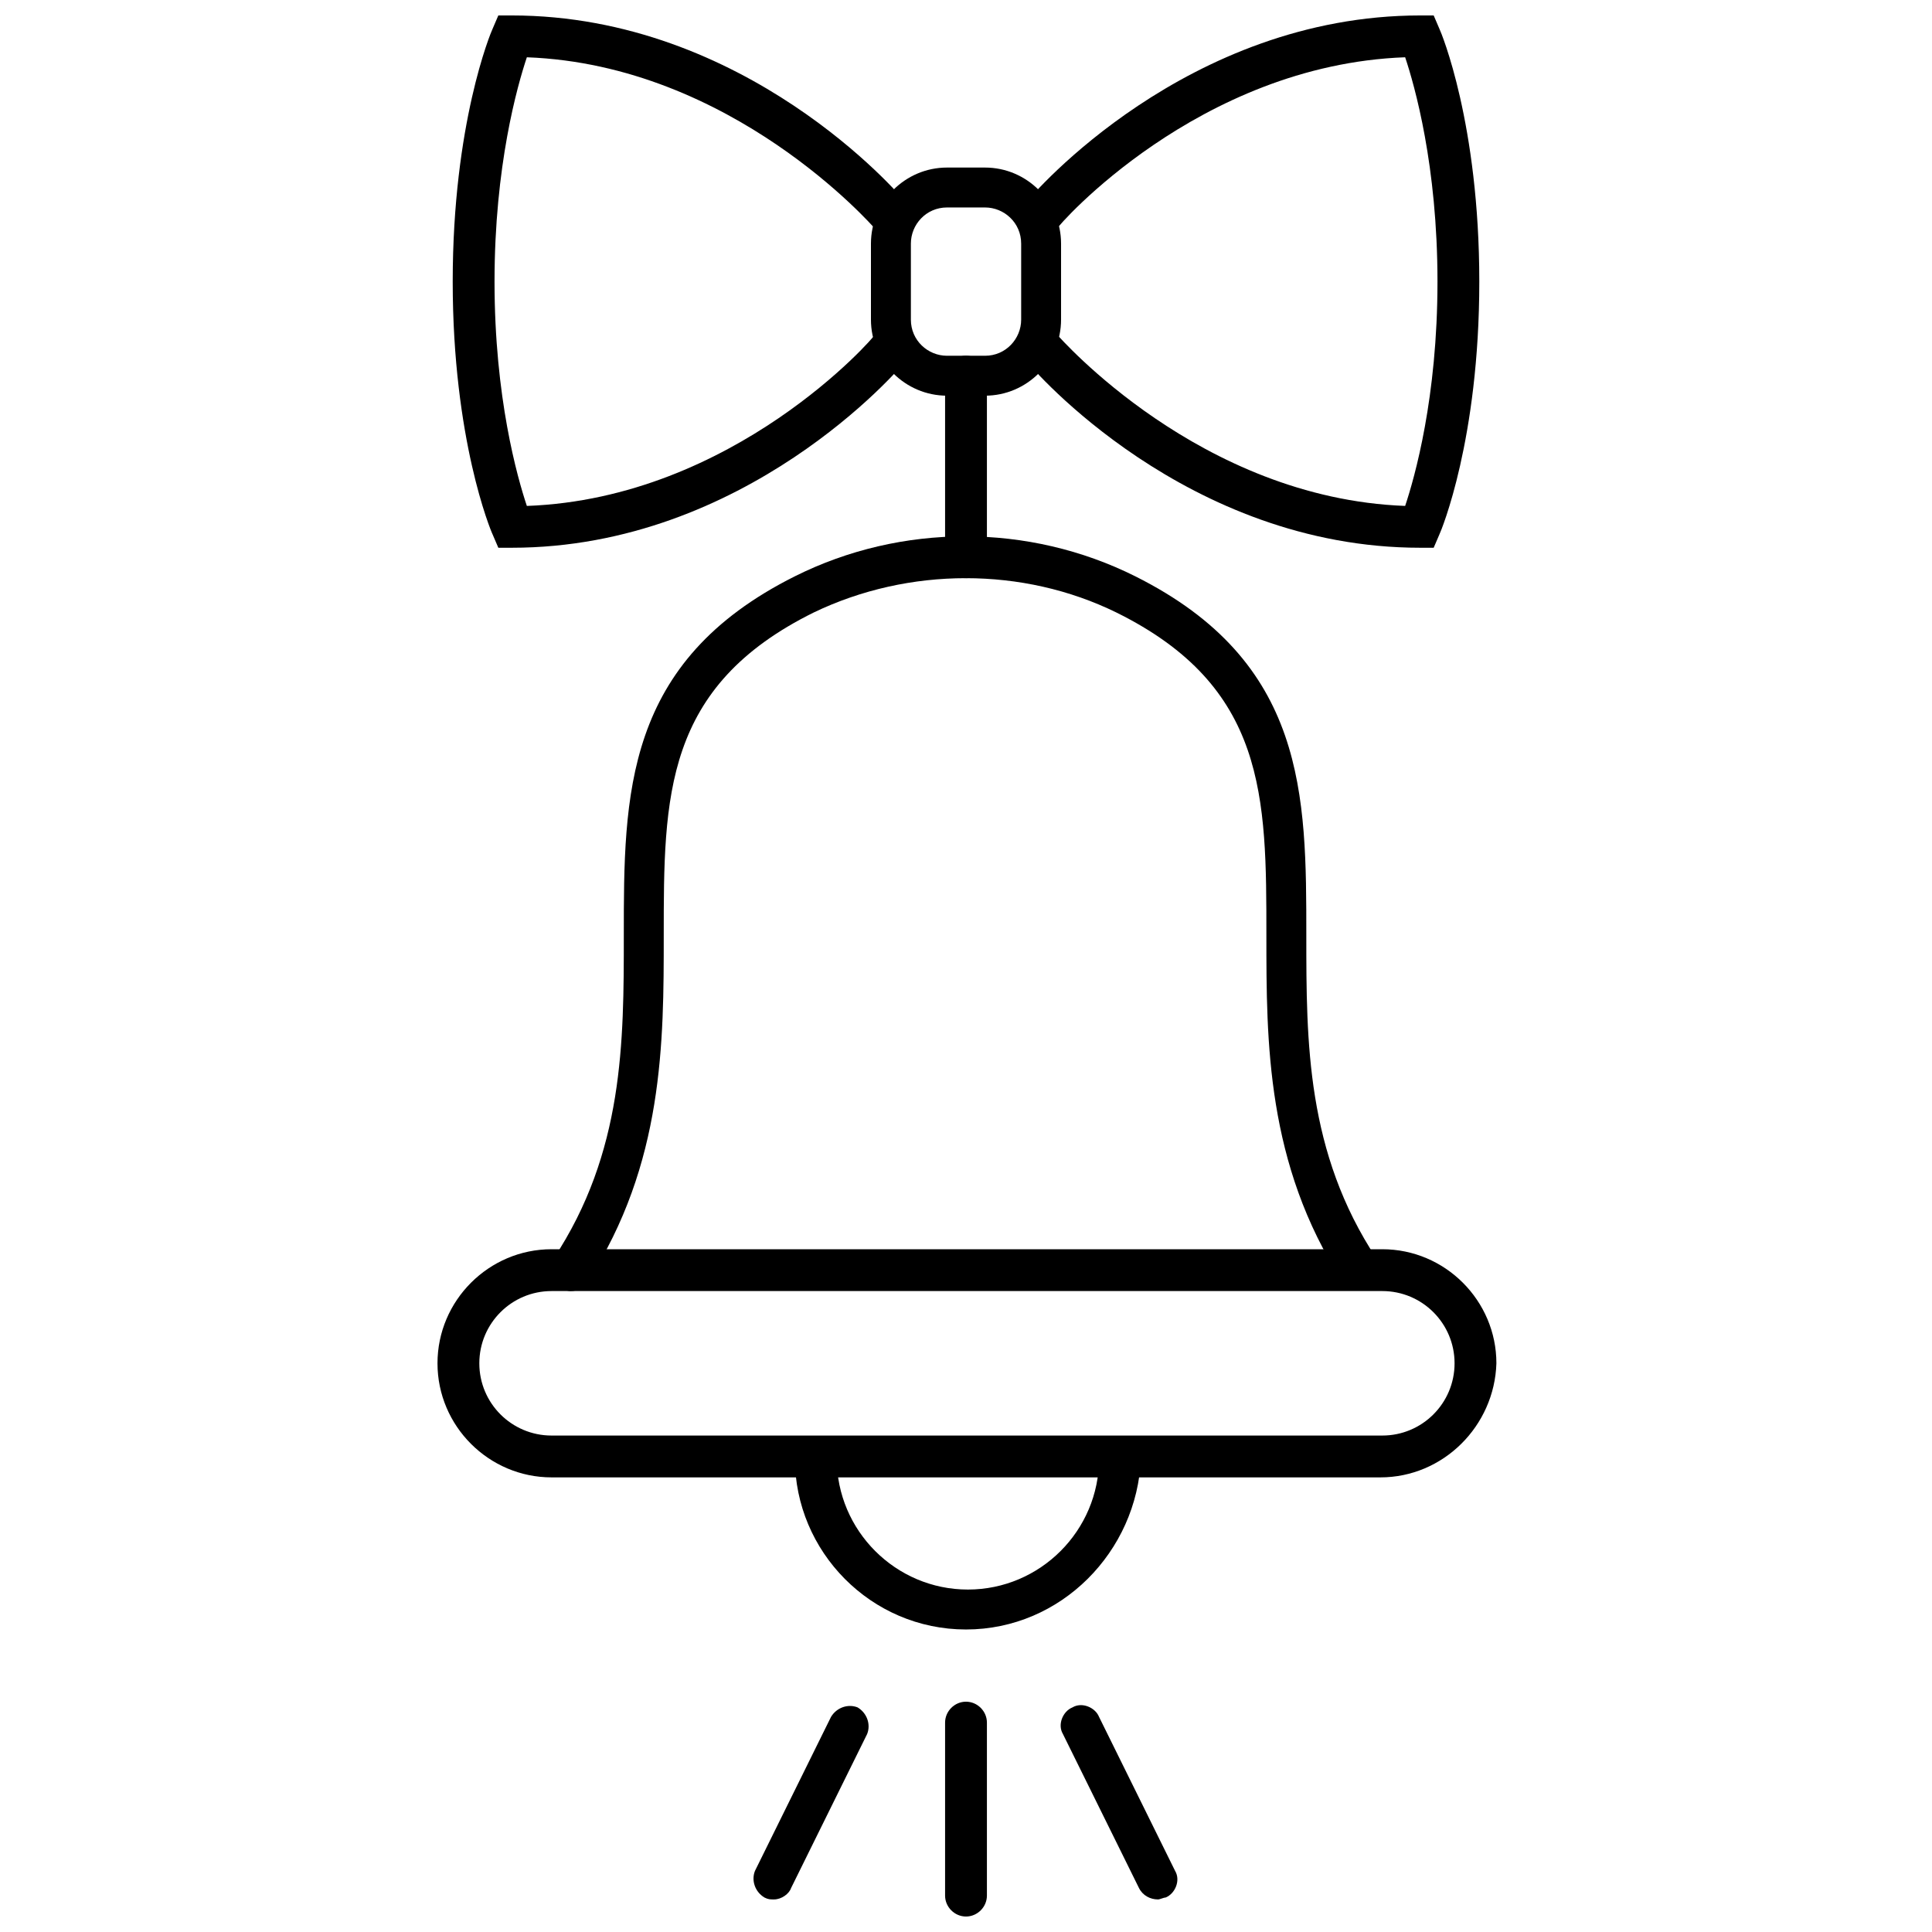 <?xml version="1.0" encoding="UTF-8"?>
<!-- The Best Svg Icon site in the world: iconSvg.co, Visit us! https://iconsvg.co -->
<svg width="800px" height="800px" version="1.1" viewBox="144 144 512 512" xmlns="http://www.w3.org/2000/svg">
 <defs>
  <clipPath id="c">
   <path d="m414 148.09h123v141.91h-123z"/>
  </clipPath>
  <clipPath id="b">
   <path d="m263 148.09h123v141.91h-123z"/>
  </clipPath>
  <clipPath id="a">
   <path d="m394 594h12v57.902h-12z"/>
  </clipPath>
 </defs>
 <path d="m405.04 248.86h-10.078c-11.082 0-20.152-9.07-20.152-20.152v-20.152c0-11.082 9.07-20.152 20.152-20.152h10.078c11.082 0 20.152 9.07 20.152 20.152v20.152c0 11.082-9.066 20.152-20.152 20.152zm-10.074-49.879c-5.543 0-9.574 4.535-9.574 9.574v20.152c0 5.543 4.535 9.574 9.574 9.574h10.078c5.543 0 9.574-4.535 9.574-9.574v-20.152c0-5.543-4.535-9.574-9.574-9.574z"/>
 <g clip-path="url(#c)">
  <path d="m523.94 289.16h-3.527c-61.969 0-102.78-47.359-104.29-49.375-2.016-2.016-1.512-5.543 0.504-7.559 2.016-2.016 5.543-1.512 7.559 0.504 0.504 0.504 37.785 43.328 92.195 45.344 2.519-7.559 8.566-28.719 8.566-59.449s-6.047-51.891-8.566-59.449c-54.914 2.016-92.195 44.84-92.195 45.344-2.016 2.016-5.543 2.519-7.559 0.504-2.016-2.016-2.519-5.543-0.504-7.559 1.512-2.012 42.32-49.371 104.29-49.371h3.527l1.512 3.527c0.504 1.008 10.578 25.191 10.578 67.008s-10.078 66-10.578 67.008z"/>
 </g>
 <g clip-path="url(#b)">
  <path d="m279.59 289.16h-3.527l-1.512-3.527c-0.504-1.008-10.578-25.191-10.578-67.008s10.078-66 10.578-67.008l1.512-3.523h3.527c61.969 0 102.78 47.359 104.29 49.375 2.016 2.016 1.512 5.543-0.504 7.559s-5.543 1.512-7.559-0.504c-0.504-0.504-37.785-43.328-92.195-45.344-2.519 7.559-8.566 28.719-8.566 59.449 0 30.73 6.047 51.891 8.566 59.449 54.914-2.016 92.195-44.84 92.195-45.344 2.016-2.016 5.543-2.519 7.559-0.504s2.519 5.543 0.504 7.559c-1.516 2.012-42.324 49.371-104.29 49.371z"/>
 </g>
 <path d="m295.21 486.15c-1.008 0-2.016-0.504-3.023-1.008-2.519-1.512-3.023-5.039-1.512-7.559 18.641-28.211 18.641-57.43 18.641-85.645 0-37.281 0-72.547 45.344-95.219 28.215-14.105 61.969-14.105 90.184 0 45.344 22.672 45.344 57.938 45.344 95.219 0 28.215 0 57.434 18.641 85.648 1.512 2.519 1.008 6.047-1.512 7.559s-6.047 1.008-7.559-1.512c-20.152-31.234-20.152-63.48-20.152-91.691 0-36.777 0-66-39.801-85.648-24.688-12.094-54.918-12.094-80.105-0.004-39.801 19.648-39.801 48.871-39.801 85.648 0 28.215 0 60.457-20.152 91.691-1.008 1.512-2.519 2.519-4.535 2.519z"/>
 <path d="m509.83 535.52h-219.66c-16.625 0-30.23-13.602-30.23-30.23 0-16.625 13.602-30.23 30.23-30.23h220.16c16.625 0 30.23 13.602 30.23 30.23-0.504 16.629-14.109 30.23-30.734 30.23zm-219.66-49.375c-10.578 0-19.145 8.566-19.145 19.145s8.566 19.145 19.145 19.145h220.16c10.578 0 19.145-8.566 19.145-19.145s-8.566-19.145-19.145-19.145z"/>
 <path d="m400 575.83c-25.191 0-45.344-20.656-45.344-45.344 0-3.023 2.519-5.543 5.543-5.543 3.023 0 5.543 2.519 5.543 5.543 0 19.145 15.617 34.762 34.762 34.762 19.145 0 34.762-15.617 34.762-34.762 0-3.023 2.519-5.543 5.543-5.543 3.023 0 5.543 2.519 5.543 5.543-1.012 24.688-21.164 45.344-46.352 45.344z"/>
 <g clip-path="url(#a)">
  <path d="m400 651.9c-3.023 0-5.543-2.519-5.543-5.543v-45.848c0-3.023 2.519-5.543 5.543-5.543s5.543 2.519 5.543 5.543v45.848c-0.004 3.023-2.523 5.543-5.543 5.543z"/>
 </g>
 <path d="m450.88 647.37c-2.016 0-4.031-1.008-5.039-3.023l-20.152-40.809c-1.512-2.519 0-6.047 2.519-7.055 2.519-1.512 6.047 0 7.055 2.519l20.152 40.809c1.512 2.519 0 6.047-2.519 7.055-0.504 0-1.512 0.504-2.016 0.504z"/>
 <path d="m349.11 647.37c-1.008 0-1.512 0-2.519-0.504-2.519-1.512-3.527-4.535-2.519-7.055l20.152-40.809c1.512-2.519 4.535-3.527 7.055-2.519 2.519 1.512 3.527 4.535 2.519 7.055l-20.152 40.809c-0.504 1.516-2.519 3.023-4.535 3.023z"/>
 <path d="m400 297.22c-3.023 0-5.543-2.519-5.543-5.543v-47.863c0-3.023 2.519-5.543 5.543-5.543s5.543 2.519 5.543 5.543v48.367c-0.004 2.519-2.523 5.039-5.543 5.039z"/>
</svg>